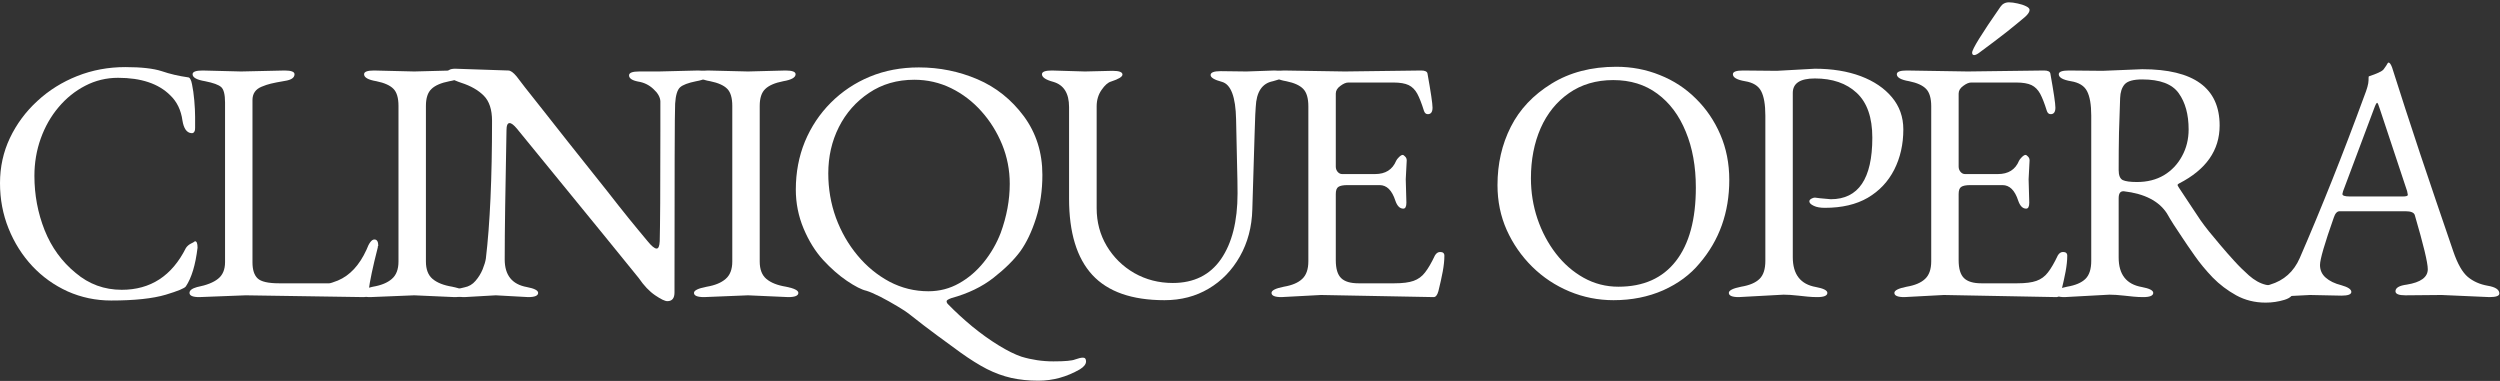 <svg width="1365" height="208" viewBox="0 0 1365 208" fill="none" xmlns="http://www.w3.org/2000/svg">
<rect x="0" y="0" width="1365" height="208" fill="#333333" stroke="none"/>
<path d="M60.709 164.079C52.312 164.079 44.402 162.417 36.957 159.115C29.557 155.748 23.132 151.139 17.637 145.29C12.142 139.396 7.821 132.572 4.697 124.817C1.551 117.018 0 108.753 0 100.001C0 91.205 1.795 82.985 5.406 75.363C9.062 67.697 14.047 60.961 20.384 55.156C26.699 49.307 33.966 44.765 42.186 41.508C50.384 38.273 59.136 36.633 68.42 36.633C77.15 36.633 83.774 37.387 88.272 38.849C92.814 40.4 97.6 41.508 102.63 42.217C103.627 42.217 104.358 43.502 104.845 46.028C105.377 48.509 105.776 51.478 106.086 54.89C106.374 58.258 106.529 61.249 106.529 63.842V67.032C106.529 68.052 106.529 68.938 106.529 69.691C106.529 70.466 106.463 71.02 106.352 71.375C105.998 72.394 105.377 72.837 104.491 72.704C101.943 72.483 100.325 70.178 99.616 65.791C98.841 60.119 96.625 55.555 92.969 52.054C86.588 45.673 77.061 42.483 64.432 42.483C58.05 42.483 52.068 43.945 46.529 46.825C41.034 49.661 36.182 53.561 31.994 58.524C27.785 63.487 24.55 69.204 22.245 75.629C19.941 82.077 18.789 88.879 18.789 96.013C18.789 106.427 20.65 116.309 24.372 125.703C28.139 135.098 33.789 142.875 41.3 149.012C48.567 155.172 56.943 158.229 66.47 158.229C82.179 158.229 93.856 150.652 101.478 135.452C102.12 134.455 103.006 133.657 104.136 133.059C105.244 132.527 105.931 132.151 106.175 131.907C106.286 131.796 106.396 131.73 106.529 131.73C107.416 131.73 107.859 132.926 107.859 135.275C106.729 144.669 104.602 151.715 101.478 156.368C100.813 157.387 97.179 158.894 90.576 160.888C83.42 163.015 73.472 164.079 60.709 164.079Z" fill="white"/>
<path d="M108.783 162.217C105.238 162.217 103.466 161.442 103.466 159.913C103.466 158.562 104.84 157.498 107.631 156.723C112.772 155.726 116.583 154.219 119.064 152.203C121.59 150.209 122.875 147.195 122.875 143.163V55.954C122.875 51.589 122.166 48.775 120.748 47.535C119.374 46.294 116.45 45.23 111.974 44.344C107.41 43.591 105.15 42.306 105.15 40.533C105.15 39.181 106.967 38.495 110.645 38.495L131.649 39.026L155.401 38.495C158.99 38.495 160.807 39.181 160.807 40.533C160.807 42.438 159.057 43.635 155.578 44.167C152.033 44.765 149.463 45.275 147.868 45.673C146.317 46.028 144.633 46.604 142.816 47.357C139.493 48.731 137.853 51.146 137.853 54.625V143.163C137.853 147.306 138.784 150.253 140.689 152.025C142.572 153.798 146.472 154.684 152.388 154.684H179.773C180.305 154.684 181.856 154.197 184.471 153.177C191.029 150.408 196.214 144.824 200.069 136.427C201.487 132.66 202.927 130.755 204.412 130.755C205.83 130.755 206.539 131.907 206.539 134.211C206.361 134.344 206.273 134.522 206.273 134.743V135.098C203.548 145.733 201.864 153.709 201.221 159.027C200.977 161.154 200.091 162.217 198.562 162.217L134.131 161.243L108.783 162.217Z" fill="white"/>
<path d="M202.152 162.217C198.474 162.217 196.657 161.442 196.657 159.913C196.657 158.562 198.984 157.432 203.659 156.545C208.134 155.792 211.569 154.374 213.939 152.291C216.355 150.231 217.573 147.062 217.573 142.808V57.815C217.573 53.45 216.643 50.348 214.826 48.509C212.987 46.626 209.885 45.23 205.52 44.344C201.022 43.591 198.784 42.306 198.784 40.533C198.784 39.181 200.579 38.495 204.19 38.495L226.17 39.026L246.643 38.495C250.299 38.495 252.138 39.181 252.138 40.533C252.138 42.306 249.878 43.591 245.402 44.344C240.838 45.23 237.558 46.648 235.564 48.598C233.548 50.504 232.551 53.561 232.551 57.815V142.808C232.551 147.062 233.747 150.231 236.185 152.291C238.666 154.374 242.234 155.792 246.909 156.545C251.384 157.432 253.644 158.562 253.644 159.913C253.644 161.442 251.805 162.217 248.149 162.217L226.17 161.243L202.152 162.217Z" fill="white"/>
<path d="M364.373 164.433C363.066 164.433 360.85 163.37 357.726 161.243C354.58 159.116 351.611 155.992 348.775 151.848C347.113 149.721 340.732 141.878 329.631 128.274C318.575 114.692 302.778 95.349 282.216 70.223C280.554 68.229 279.225 67.21 278.228 67.21C277.098 67.21 276.544 68.539 276.544 71.198C276.3 86.752 276.057 100.4 275.835 112.144C275.658 123.842 275.569 133.68 275.569 141.656C275.569 150.231 279.58 155.26 287.622 156.723C291.744 157.498 293.826 158.562 293.826 159.913C293.826 161.442 292.009 162.218 288.42 162.218L270.695 161.243L253.59 162.218C249.978 162.218 248.184 161.442 248.184 159.913C248.184 158.562 249.978 157.565 253.59 156.9C256.005 156.435 258.021 155.26 259.616 153.355C261.256 151.472 262.563 149.367 263.516 147.062C264.447 144.758 265.045 142.786 265.288 141.124C267.526 122.336 268.656 97.299 268.656 65.969C268.656 59.832 267.15 55.245 264.136 52.232C261.123 49.219 257.046 46.892 251.906 45.23C246.765 43.524 244.195 41.84 244.195 40.179C244.195 38.406 245.635 37.52 248.538 37.52L277.519 38.495C278.76 38.495 280.266 39.558 282.039 41.685C282.504 42.35 284.033 44.344 286.647 47.712C289.306 51.08 292.674 55.334 296.751 60.474C300.828 65.615 305.215 71.198 309.956 77.225C314.742 83.251 319.55 89.322 324.402 95.393C329.233 101.42 333.708 107.07 337.785 112.321C341.906 117.528 345.407 121.848 348.243 125.26C351.079 128.695 352.807 130.799 353.472 131.553C355.71 134.345 357.394 135.718 358.524 135.718C359.521 135.718 360.075 134.389 360.208 131.73C360.318 127.72 360.407 120.718 360.474 110.725C360.518 100.689 360.562 87.638 360.562 71.552V55.245C360.429 53.007 359.166 50.792 356.751 48.598C354.38 46.36 351.567 45.009 348.332 44.521C345.075 43.879 343.457 42.749 343.457 41.154C343.457 39.736 345.274 39.026 348.952 39.026H359.676L381.212 38.495C384.868 38.495 386.707 39.182 386.707 40.533C386.707 42.306 384.514 43.591 380.149 44.344C375.717 45.23 372.748 46.36 371.286 47.712C369.801 49.086 368.915 52.032 368.627 56.575C368.494 58.945 368.406 68.716 368.361 85.91C368.295 103.059 368.273 127.653 368.273 159.736C368.273 162.86 366.965 164.433 364.373 164.433Z" fill="white"/>
<path d="M384.408 162.217C380.73 162.217 378.913 161.442 378.913 159.913C378.913 158.562 381.239 157.432 385.914 156.545C390.39 155.792 393.824 154.374 396.195 152.291C398.61 150.231 399.829 147.062 399.829 142.808V57.815C399.829 53.45 398.898 50.348 397.081 48.509C395.242 46.626 392.14 45.23 387.776 44.344C383.278 43.591 381.04 42.306 381.04 40.533C381.04 39.181 382.835 38.495 386.446 38.495L408.426 39.026L428.898 38.495C432.554 38.495 434.393 39.181 434.393 40.533C434.393 42.306 432.133 43.591 427.658 44.344C423.093 45.23 419.814 46.648 417.82 48.598C415.804 50.504 414.807 53.561 414.807 57.815V142.808C414.807 147.062 416.003 150.231 418.44 152.291C420.922 154.374 424.489 155.792 429.164 156.545C433.64 157.432 435.9 158.562 435.9 159.913C435.9 161.442 434.061 162.217 430.405 162.217L408.426 161.243L384.408 162.217Z" fill="white"/>
<path d="M566.924 207.86C561.651 207.86 556.754 207.35 552.212 206.353C547.715 205.334 543.261 203.717 538.83 201.479C534.443 199.219 529.635 196.206 524.384 192.439C520.528 189.647 516.252 186.523 511.533 183.044C506.791 179.544 501.739 175.688 496.378 171.434C495.137 170.415 492.965 168.997 489.908 167.18C486.828 165.341 483.704 163.591 480.513 161.951C477.323 160.356 474.841 159.293 473.069 158.761C470.454 158.185 466.909 156.368 462.434 153.355C458.002 150.341 453.659 146.53 449.405 141.922C445.151 137.269 441.606 131.552 438.77 124.817C435.934 118.037 434.516 110.947 434.516 103.546C434.516 94.152 436.156 85.422 439.479 77.313C442.847 69.226 447.566 62.136 453.659 56.042C459.73 49.971 466.821 45.23 474.93 41.862C483.084 38.494 491.991 36.81 501.695 36.81C512.973 36.81 523.63 38.982 533.689 43.28C543.793 47.601 552.235 54.336 559.037 63.487C565.772 72.66 569.14 83.317 569.14 95.481C569.14 103.989 567.988 111.877 565.684 119.145C563.379 126.412 560.499 132.439 557.087 137.224C553.586 141.966 548.712 146.774 542.463 151.671C536.193 156.589 528.549 160.267 519.509 162.749C517.737 163.391 516.85 163.945 516.85 164.433C516.85 165.075 517.116 165.629 517.648 166.117C521.658 170.238 526.067 174.293 530.853 178.259C535.683 182.202 540.469 185.637 545.211 188.539C549.997 191.486 554.162 193.547 557.707 194.743C563.313 196.449 569.14 197.313 575.167 197.313C581.415 197.313 585.381 196.959 587.043 196.25C588.859 195.585 590.278 195.275 591.297 195.275C592.405 195.275 592.981 195.94 592.981 197.313C592.981 198.842 591.851 200.282 589.613 201.656C582.456 205.777 574.901 207.86 566.924 207.86ZM506.924 159.027C512.951 159.027 518.534 157.586 523.675 154.684C528.815 151.804 533.291 147.948 537.146 143.162C541.045 138.332 544.103 133.015 546.363 127.21C549.664 118.17 551.326 109.218 551.326 100.356C551.326 92.867 549.93 85.71 547.161 78.908C544.369 72.128 540.602 66.057 535.816 60.74C531.075 55.422 525.58 51.234 519.332 48.155C513.062 45.097 506.348 43.546 499.214 43.546C489.819 43.546 481.577 45.939 474.487 50.725C467.397 55.466 461.902 61.692 458.002 69.425C454.147 77.113 452.241 85.533 452.241 94.684C452.241 103.081 453.615 111.146 456.407 118.879C459.243 126.567 463.165 133.414 468.194 139.44C473.202 145.467 479.029 150.253 485.654 153.798C492.323 157.298 499.413 159.027 506.924 159.027Z" fill="white"/>
<path d="M635.821 163.901C618.03 163.901 604.891 159.293 596.382 150.076C587.919 140.858 583.709 126.988 583.709 108.421V58.435C583.709 50.947 580.828 46.36 575.112 44.698C570.969 43.591 568.908 42.195 568.908 40.533C568.908 39.181 570.703 38.495 574.314 38.495L592.394 39.026L607.461 38.672C611.05 38.672 612.867 39.359 612.867 40.71C612.867 41.907 610.784 43.17 606.663 44.521C604.935 45.009 603.207 46.537 601.434 49.13C599.662 51.678 598.775 54.669 598.775 58.081V113.65C598.775 121.228 600.592 128.096 604.27 134.3C607.993 140.504 613 145.445 619.337 149.101C625.718 152.712 632.719 154.507 640.341 154.507C651.863 154.507 660.637 150.164 666.663 141.479C672.69 132.749 675.703 120.784 675.703 105.585C675.703 101.685 675.615 96.412 675.437 89.721C675.305 82.985 675.127 74.809 674.906 65.171C674.662 52.896 672.092 46.072 667.195 44.698C663.052 43.591 660.991 42.35 660.991 40.976C660.991 39.558 662.808 38.849 666.486 38.849L680.578 39.026L695.822 38.495C699.411 38.495 701.228 39.181 701.228 40.533C701.228 42.084 699.145 43.347 695.024 44.344C689.108 45.474 685.984 50.171 685.63 58.435C685.497 59.034 685.297 63.997 685.009 73.325C684.765 82.675 684.344 96.323 683.768 114.27C683.525 123.909 681.243 132.505 676.944 140.061C672.69 147.572 667.018 153.421 659.928 157.609C652.882 161.796 644.861 163.901 635.821 163.901Z" fill="white"/>
<path d="M699.651 162.217C696.039 162.217 694.245 161.442 694.245 159.913C694.245 158.562 696.482 157.432 700.98 156.545C705.456 155.792 708.802 154.374 710.995 152.291C713.233 150.231 714.363 147.018 714.363 142.631V58.081C714.363 53.65 713.432 50.504 711.615 48.598C709.776 46.648 706.675 45.23 702.31 44.344C697.812 43.591 695.574 42.306 695.574 40.533C695.574 39.181 697.369 38.495 700.98 38.495L734.304 39.026L775.958 38.495C778.085 38.495 779.238 39.071 779.415 40.178C781.232 50.348 782.162 56.552 782.162 58.79C782.162 61.161 781.298 62.335 779.592 62.335C778.573 62.335 777.864 61.715 777.465 60.474C776.224 56.464 775.006 53.362 773.831 51.168C772.635 48.997 771.084 47.424 769.134 46.471C767.184 45.54 764.393 45.053 760.803 45.053H736.165C734.924 45.053 733.462 45.673 731.822 46.914C730.161 48.111 729.341 49.484 729.341 51.08V90.962C729.341 92.091 729.695 93.066 730.404 93.886C731.113 94.662 731.911 95.038 732.797 95.038H750.788C756.461 95.038 760.294 92.623 762.31 87.771C762.531 87.239 763.041 86.597 763.817 85.821C764.636 85.001 765.323 84.58 765.855 84.58C766.21 84.58 766.653 84.891 767.184 85.467C767.76 85.999 768.071 86.707 768.071 87.594L767.539 97.874L767.893 110.637C767.893 112.83 767.317 113.916 766.21 113.916C764.304 113.916 762.864 112.476 761.867 109.573C760.028 103.901 757.17 101.065 753.27 101.065H735.811C733.373 101.065 731.689 101.397 730.759 102.04C729.806 102.638 729.341 103.945 729.341 105.939V142.099C729.341 146.708 730.316 149.965 732.265 151.848C734.215 153.754 737.362 154.684 741.749 154.684H761.335C765.811 154.684 769.311 154.241 771.793 153.355C774.319 152.468 776.424 150.94 778.085 148.746C779.792 146.575 781.586 143.473 783.492 139.44C784.245 138.2 785.198 137.579 786.328 137.579C787.857 137.579 788.632 138.266 788.632 139.618C788.632 142.166 788.322 145.024 787.746 148.214C787.148 151.405 786.35 155.017 785.353 159.027C784.755 161.154 783.891 162.217 782.783 162.217L721.276 161.065L699.651 162.217Z" fill="white"/>
<path d="M880.998 163.901C872.6 163.901 864.557 162.306 856.891 159.116C849.269 155.925 842.489 151.449 836.596 145.644C830.746 139.861 826.093 133.192 822.681 125.615C819.314 118.059 817.63 109.883 817.63 101.065C817.63 89.433 820.045 78.82 824.897 69.248C829.727 59.676 837.15 51.833 847.142 45.673C857.069 39.536 868.856 36.456 882.504 36.456C890.88 36.456 898.812 37.963 906.256 40.976C913.745 43.945 920.304 48.221 925.931 53.827C931.604 59.388 936.057 65.947 939.314 73.502C942.549 81.013 944.189 89.255 944.189 98.229C944.189 115.954 938.782 131.154 927.97 143.783C922.874 149.943 916.271 154.839 908.118 158.495C899.964 162.085 890.924 163.901 880.998 163.901ZM883.657 156.545C897.305 156.545 907.763 151.892 915.03 142.542C922.298 133.214 925.931 119.832 925.931 102.394C925.931 90.873 924.092 80.725 920.437 71.907C916.825 63.044 911.663 56.131 904.927 51.168C898.236 46.205 890.215 43.724 880.82 43.724C871.537 43.724 863.494 46.094 856.714 50.814C849.978 55.489 844.794 61.87 841.204 69.957C837.659 78.066 835.887 87.195 835.887 97.343C835.887 104.965 837.061 112.321 839.432 119.411C841.847 126.501 845.215 132.86 849.535 138.466C853.834 144.027 858.885 148.436 864.69 151.671C870.54 154.928 876.854 156.545 883.657 156.545Z" fill="white"/>
<path d="M949.348 162.218C945.737 162.218 943.942 161.442 943.942 159.913C943.942 158.562 946.18 157.432 950.678 156.545C955.22 155.792 958.565 154.374 960.692 152.291C962.819 150.231 963.883 146.952 963.883 142.454V63.133C963.883 57.106 963.107 52.653 961.579 49.75C960.094 46.87 957.169 45.053 952.805 44.344C948.373 43.591 946.158 42.306 946.158 40.533C946.158 39.182 947.974 38.495 951.652 38.495L970.087 38.672L990.914 37.52C1000.42 37.52 1008.77 38.894 1016 41.597C1023.2 44.322 1028.87 48.155 1033.01 53.118C1037.13 58.037 1039.22 63.886 1039.22 70.666C1039.22 78.82 1037.55 86.154 1034.25 92.646C1030.93 99.16 1026.12 104.256 1019.81 107.978C1013.47 111.656 1005.67 113.473 996.409 113.473C993.861 113.473 991.845 113.118 990.382 112.409C988.721 111.656 987.901 110.814 987.901 109.928C987.901 109.396 988.255 108.931 988.964 108.51C989.673 108.111 990.316 107.889 990.914 107.889L993.75 108.244L999.599 108.776C1014.71 108.776 1022.29 97.587 1022.29 75.186C1022.29 64.152 1019.45 55.998 1013.78 50.725C1008.15 45.474 1000.53 42.837 990.914 42.837C982.871 42.837 978.861 45.474 978.861 50.725V140.415C978.861 149.81 983.071 155.26 991.534 156.723C995.656 157.498 997.738 158.562 997.738 159.913C997.738 161.442 995.899 162.218 992.243 162.218C990.471 162.218 988.698 162.129 986.926 161.952C985.198 161.819 983.514 161.642 981.874 161.42C978.728 161.065 976.047 160.888 973.809 160.888L949.348 162.218Z" fill="white"/>
<mask id="mask0_404_1275" style="mask-type:luminance" maskUnits="userSpaceOnUse" x="1031" y="0" width="103" height="167">
<path d="M1031.27 -3.05176e-05H1133.37V166.086H1031.27V-3.05176e-05Z" fill="white"/>
</mask>
<g mask="url(#mask0_404_1275)">
<path d="M1081.3 28.302C1086.66 24.358 1091.4 20.769 1095.48 17.578C1099.56 14.344 1102.97 11.53 1105.76 9.159C1107.36 7.697 1108.15 6.456 1108.15 5.437C1108.15 4.683 1107.49 3.996 1106.2 3.398C1104.9 2.756 1103.37 2.246 1101.6 1.892C1099.82 1.493 1098.25 1.271 1096.9 1.271C1094.88 1.271 1093.31 2.113 1092.2 3.753C1081.92 18.531 1076.78 26.862 1076.78 28.745C1076.78 29.632 1077.16 30.075 1077.93 30.075C1078.69 30.075 1079.82 29.499 1081.3 28.302ZM1108.15 87.594C1108.15 86.707 1107.84 85.998 1107.27 85.467C1106.74 84.891 1106.29 84.58 1105.94 84.58C1105.41 84.58 1104.72 85.001 1103.9 85.821C1103.13 86.597 1102.62 87.239 1102.39 87.771C1100.38 92.623 1096.54 95.038 1090.87 95.038H1072.88C1071.99 95.038 1071.2 94.662 1070.49 93.886C1069.78 93.066 1069.42 92.091 1069.42 90.961V51.079C1069.42 49.484 1070.24 48.11 1071.91 46.914C1073.55 45.673 1075.01 45.053 1076.25 45.053H1100.89C1104.48 45.053 1107.27 45.54 1109.22 46.471C1111.17 47.424 1112.72 48.997 1113.92 51.168C1115.09 53.362 1116.31 56.464 1117.55 60.474C1117.95 61.715 1118.66 62.335 1119.68 62.335C1121.38 62.335 1122.25 61.161 1122.25 58.79C1122.25 56.552 1121.32 50.348 1119.5 40.178C1119.32 39.071 1118.17 38.494 1116.04 38.494L1074.39 39.026L1041.06 38.494C1037.45 38.494 1035.66 39.181 1035.66 40.533C1035.66 42.305 1037.9 43.59 1042.39 44.344C1046.76 45.23 1049.86 46.648 1051.7 48.598C1053.52 50.503 1054.45 53.65 1054.45 58.081V142.631C1054.45 147.018 1053.32 150.231 1051.08 152.291C1048.89 154.374 1045.54 155.792 1041.06 156.545C1036.57 157.431 1034.33 158.561 1034.33 159.913C1034.33 161.442 1036.12 162.217 1039.73 162.217L1061.36 161.065L1122.87 162.217C1123.97 162.217 1124.84 161.154 1125.44 159.027C1126.43 155.016 1127.23 151.405 1127.83 148.214C1128.41 145.024 1128.72 142.166 1128.72 139.617C1128.72 138.266 1127.94 137.579 1126.41 137.579C1125.28 137.579 1124.33 138.199 1123.58 139.44C1121.67 143.473 1119.88 146.575 1118.17 148.746C1116.51 150.94 1114.4 152.468 1111.88 153.355C1109.4 154.241 1105.89 154.684 1101.42 154.684H1081.83C1077.45 154.684 1074.3 153.753 1072.35 151.848C1070.4 149.965 1069.42 146.708 1069.42 142.099V105.939C1069.42 103.945 1069.89 102.638 1070.84 102.04C1071.77 101.397 1073.46 101.065 1075.89 101.065H1093.35C1097.25 101.065 1100.11 103.901 1101.95 109.573C1102.95 112.476 1104.39 113.916 1106.29 113.916C1107.4 113.916 1107.98 112.83 1107.98 110.637L1107.62 97.874L1108.15 87.594Z" fill="white"/>
</g>
<path d="M1237.09 165.231C1231.17 165.231 1225.79 163.902 1220.96 161.243C1216.17 158.584 1211.88 155.349 1208.11 151.494C1204.39 147.594 1201.13 143.672 1198.36 139.706C1195.57 135.763 1193.33 132.483 1191.62 129.869C1189.85 127.21 1188.21 124.773 1186.75 122.513C1185.33 120.275 1184.11 118.259 1183.12 116.486C1178.73 109.751 1170.91 105.74 1159.63 104.433H1159.28C1157.61 104.433 1156.79 105.718 1156.79 108.244V140.593C1156.79 149.876 1161 155.26 1169.47 156.723C1173.59 157.498 1175.67 158.562 1175.67 159.913C1175.67 161.442 1173.83 162.218 1170.18 162.218C1168.4 162.218 1166.63 162.129 1164.86 161.952C1163.13 161.819 1161.45 161.642 1159.81 161.42C1156.66 161.065 1153.98 160.888 1151.74 160.888L1127.28 162.218C1123.67 162.218 1121.88 161.442 1121.88 159.913C1121.88 158.562 1124.11 157.432 1128.61 156.545C1133.15 155.792 1136.5 154.374 1138.63 152.291C1140.75 150.231 1141.82 146.952 1141.82 142.454V63.133C1141.82 57.106 1141.04 52.653 1139.51 49.75C1138.03 46.87 1135.1 45.053 1130.74 44.344C1126.31 43.591 1124.09 42.306 1124.09 40.533C1124.09 39.182 1125.91 38.495 1129.59 38.495L1148.02 38.672L1169.65 37.786C1197.83 37.786 1211.92 48.044 1211.92 68.539C1211.92 82.077 1204.52 92.624 1189.76 100.179C1189.23 100.423 1188.97 100.711 1188.97 101.065C1188.97 101.198 1189.05 101.398 1189.23 101.686C1189.41 101.929 1189.59 102.217 1189.76 102.572C1192.6 106.826 1194.9 110.327 1196.68 113.03C1198.45 115.755 1200.04 118.148 1201.46 120.209C1202.92 122.291 1204.48 124.33 1206.07 126.324C1207.71 128.274 1209.79 130.755 1212.27 133.768C1214.8 136.782 1217.35 139.684 1219.9 142.454C1222.42 145.246 1225.08 147.86 1227.87 150.342C1230.89 153 1233.94 154.729 1237.09 155.482C1240.21 156.191 1244.36 156.545 1249.5 156.545C1251.38 156.545 1252.33 157.232 1252.33 158.584C1252.33 161.021 1250.65 162.705 1247.28 163.724C1243.96 164.721 1240.57 165.231 1237.09 165.231ZM1166.81 99.381C1172.41 99.381 1177.31 98.141 1181.52 95.659C1185.71 93.133 1188.99 89.677 1191.36 85.29C1193.77 80.925 1194.99 76.05 1194.99 70.666C1194.99 62.513 1193.18 55.932 1189.59 50.903C1186.04 45.895 1179.39 43.369 1169.65 43.369C1164.86 43.369 1161.67 44.255 1160.07 46.028C1158.52 47.8 1157.7 50.326 1157.59 53.561C1157.35 59.721 1157.15 66.035 1156.97 72.527C1156.84 79.041 1156.79 85.799 1156.79 92.823C1156.79 95.725 1157.53 97.564 1159.01 98.318C1160.54 99.027 1163.13 99.381 1166.81 99.381Z" fill="white"/>
<path d="M1238.71 162.217C1235.1 162.217 1233.31 161.375 1233.31 159.736C1233.31 158.096 1235.37 156.634 1239.51 155.393C1247 153.155 1252.39 148.347 1255.64 140.947C1267.56 113.472 1279.31 84.026 1290.83 52.586C1292.42 48.576 1293.22 45.673 1293.22 43.901C1293.22 42.438 1293.26 41.685 1293.4 41.685C1297.83 40.222 1300.49 38.982 1301.37 37.962C1301.73 37.431 1302.02 37.032 1302.26 36.722C1302.48 36.434 1302.7 36.146 1302.88 35.836C1303.46 34.728 1303.88 34.152 1304.12 34.152C1304.76 34.152 1305.41 35.038 1306.07 36.81C1310.68 51.345 1315.75 66.988 1321.31 83.694C1326.92 100.422 1332.97 118.258 1339.48 137.224C1341.83 144.093 1344.49 148.746 1347.46 151.227C1350.41 153.665 1354.02 155.26 1358.27 156.013C1362.53 156.722 1364.65 158.14 1364.65 160.267C1364.65 161.552 1362.84 162.217 1359.25 162.217L1333.1 161.065L1313.34 161.242C1309.73 161.242 1307.93 160.511 1307.93 159.027C1307.93 157.143 1309.99 155.925 1314.14 155.393C1321.76 154.152 1325.57 151.36 1325.57 146.973C1325.57 143.428 1323.2 133.591 1318.48 117.461C1318.06 116.043 1316.35 115.334 1313.34 115.334H1277.44C1276.07 115.334 1275.01 116.486 1274.25 118.79C1269.22 133.037 1266.72 141.656 1266.72 144.669C1266.72 147.461 1267.74 149.765 1269.82 151.582C1271.88 153.421 1274.74 154.817 1278.42 155.747C1282.01 156.767 1283.83 157.963 1283.83 159.381C1283.83 160.755 1282.01 161.42 1278.42 161.42L1261.31 161.065L1238.71 162.217ZM1282.94 107.269H1312.01C1313.78 107.269 1314.67 106.981 1314.67 106.382L1314.31 104.433L1299.42 59.587C1298.71 57.283 1298.21 56.131 1297.92 56.131C1297.56 56.131 1296.99 57.194 1296.23 59.322L1279.31 104.433L1278.95 105.939C1278.95 106.825 1280.28 107.269 1282.94 107.269Z" fill="white"/>
</svg>
